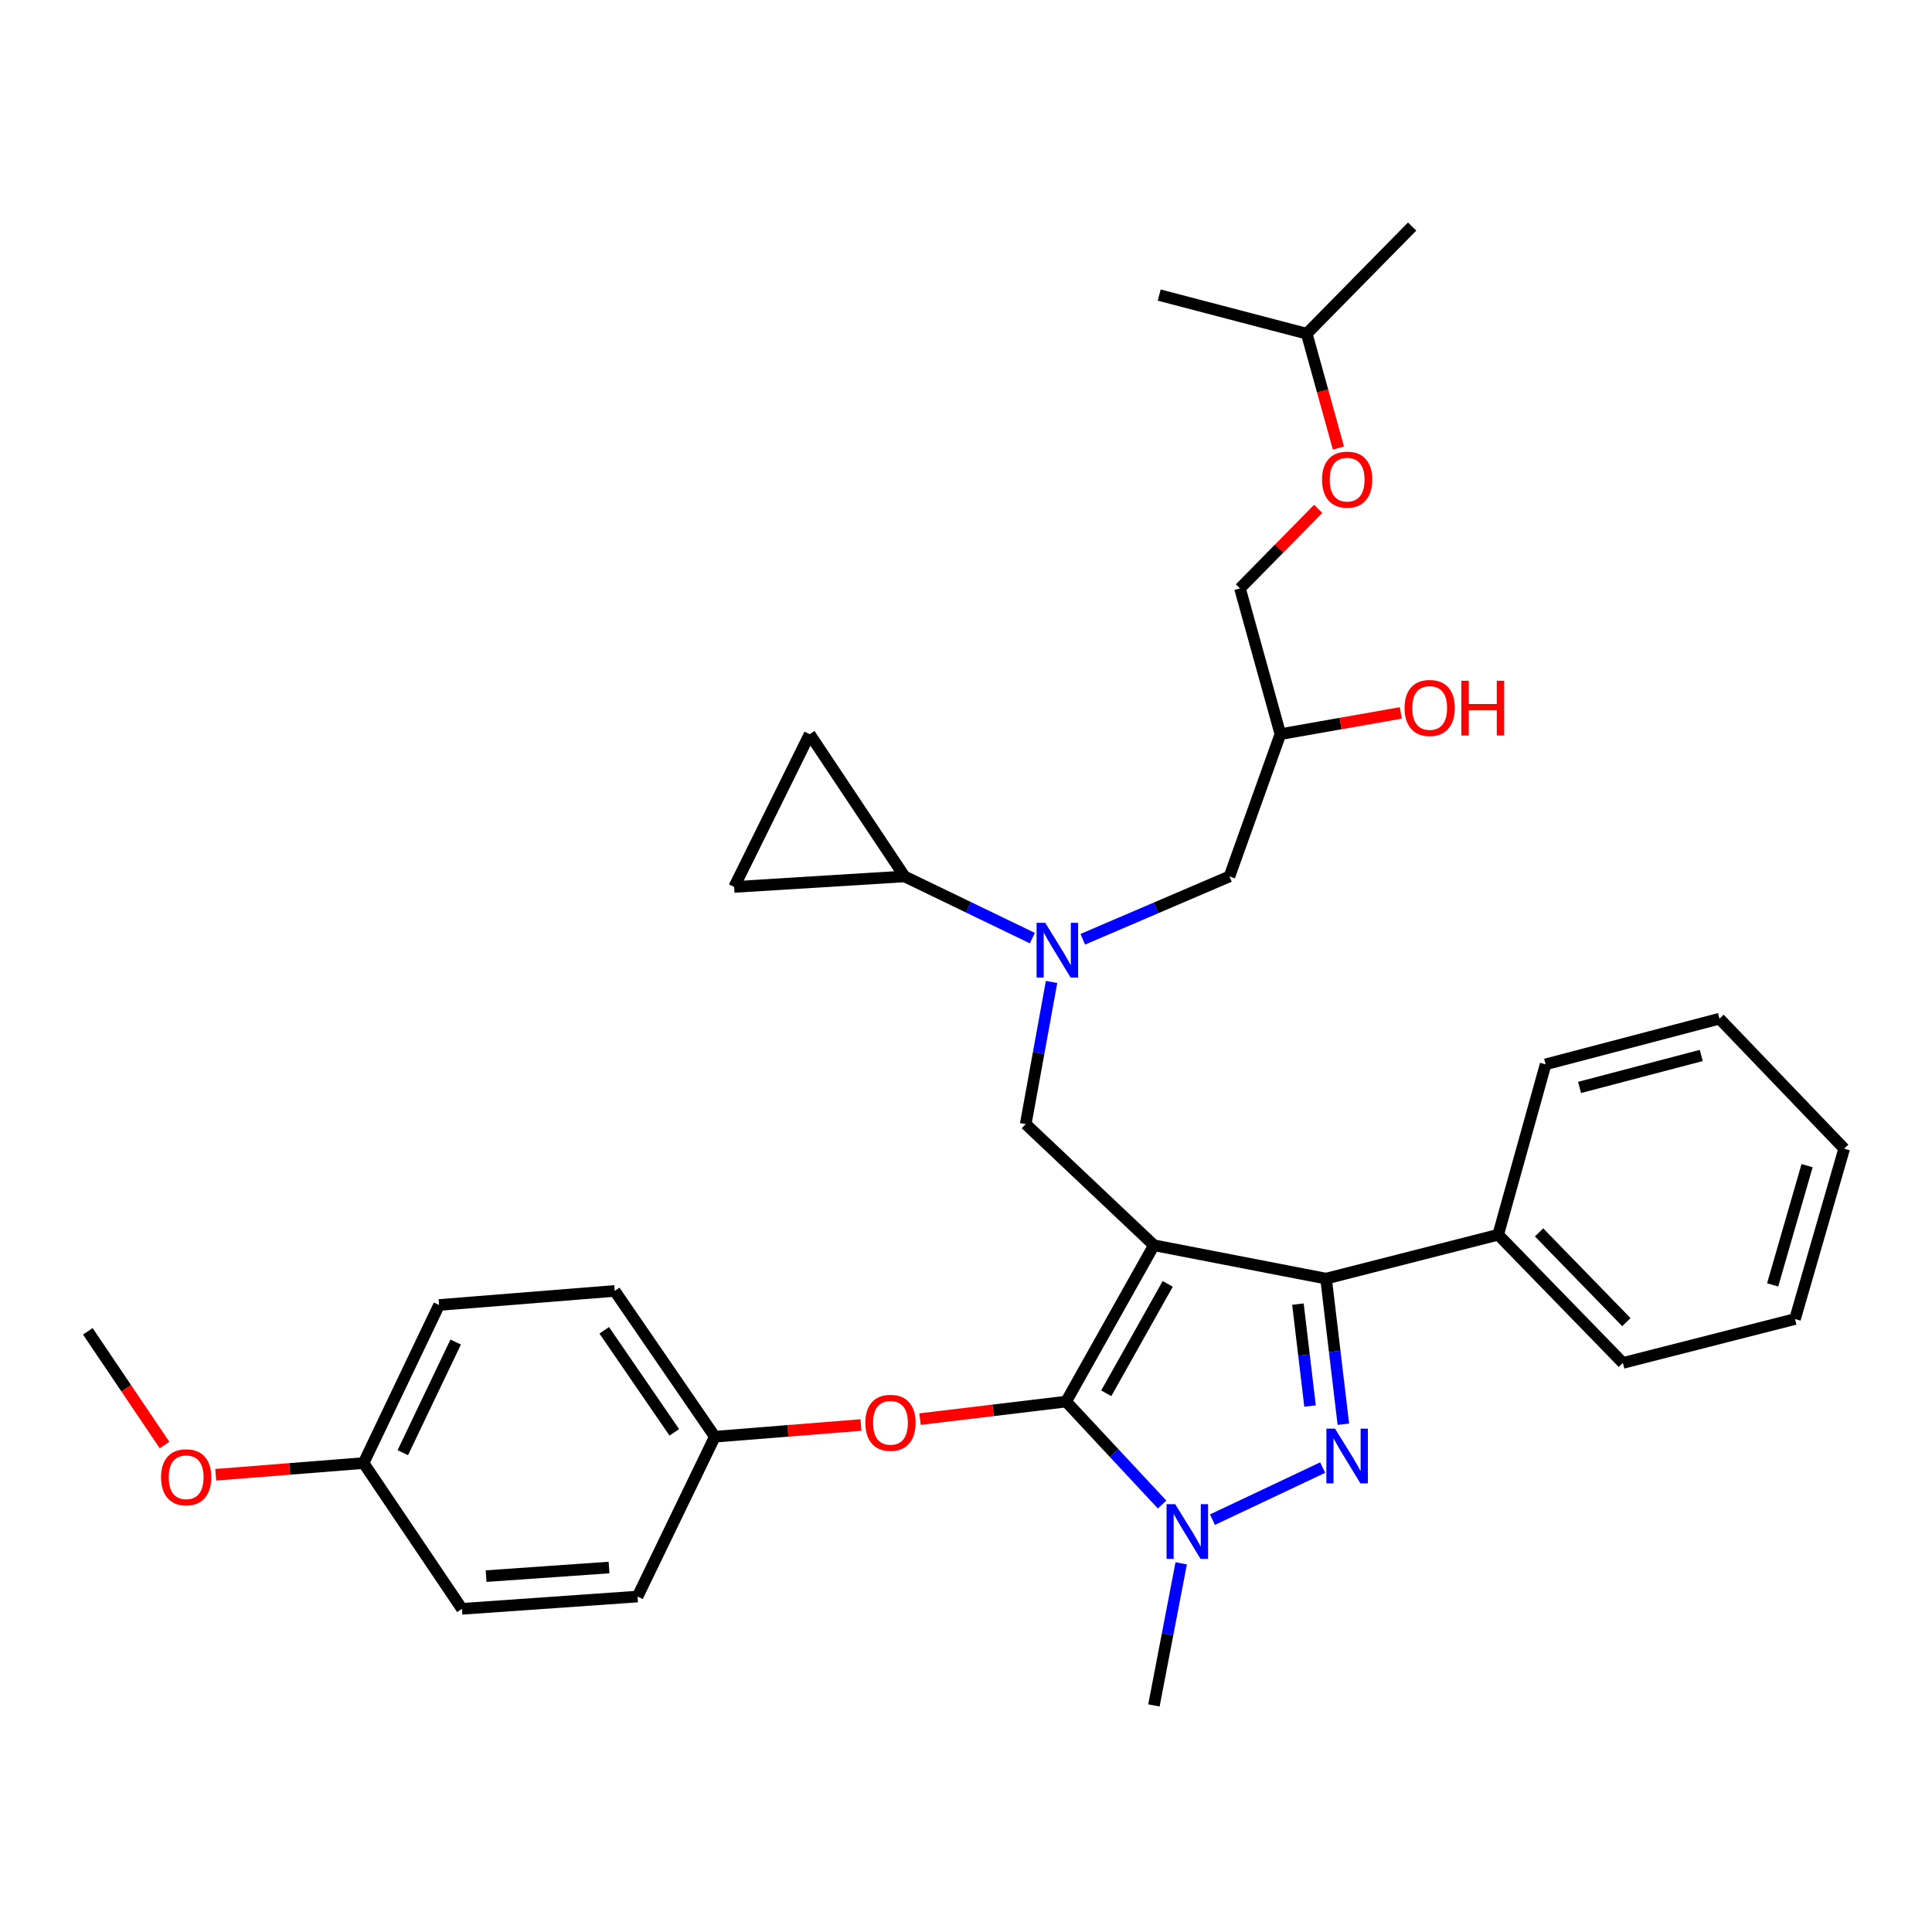 <?xml version='1.0' encoding='iso-8859-1'?>
<svg version='1.1' baseProfile='full'
              xmlns='http://www.w3.org/2000/svg'
                      xmlns:rdkit='http://www.rdkit.org/xml'
                      xmlns:xlink='http://www.w3.org/1999/xlink'
                  xml:space='preserve'
width='1000px' height='1000px' viewBox='0 0 1000 1000'>
<!-- END OF HEADER -->
<rect style='opacity:1.0;fill:#FFFFFF;stroke:none' width='1000' height='1000' x='0' y='0'> </rect>
<path class='bond-0' d='M 534.339,485.569 L 501.26,469.601' style='fill:none;fill-rule:evenodd;stroke:#0000FF;stroke-width:6px;stroke-linecap:butt;stroke-linejoin:miter;stroke-opacity:1' />
<path class='bond-0' d='M 501.26,469.601 L 468.181,453.633' style='fill:none;fill-rule:evenodd;stroke:#000000;stroke-width:6px;stroke-linecap:butt;stroke-linejoin:miter;stroke-opacity:1' />
<path class='bond-1' d='M 560.438,486.172 L 598.4,469.902' style='fill:none;fill-rule:evenodd;stroke:#0000FF;stroke-width:6px;stroke-linecap:butt;stroke-linejoin:miter;stroke-opacity:1' />
<path class='bond-1' d='M 598.4,469.902 L 636.362,453.633' style='fill:none;fill-rule:evenodd;stroke:#000000;stroke-width:6px;stroke-linecap:butt;stroke-linejoin:miter;stroke-opacity:1' />
<path class='bond-2' d='M 544.285,508.261 L 537.598,545.039' style='fill:none;fill-rule:evenodd;stroke:#0000FF;stroke-width:6px;stroke-linecap:butt;stroke-linejoin:miter;stroke-opacity:1' />
<path class='bond-2' d='M 537.598,545.039 L 530.912,581.817' style='fill:none;fill-rule:evenodd;stroke:#000000;stroke-width:6px;stroke-linecap:butt;stroke-linejoin:miter;stroke-opacity:1' />
<path class='bond-3' d='M 636.362,453.633 L 662.727,380.002' style='fill:none;fill-rule:evenodd;stroke:#000000;stroke-width:6px;stroke-linecap:butt;stroke-linejoin:miter;stroke-opacity:1' />
<path class='bond-4' d='M 662.727,380.002 L 693.885,374.502' style='fill:none;fill-rule:evenodd;stroke:#000000;stroke-width:6px;stroke-linecap:butt;stroke-linejoin:miter;stroke-opacity:1' />
<path class='bond-4' d='M 693.885,374.502 L 725.044,369.002' style='fill:none;fill-rule:evenodd;stroke:#FF0000;stroke-width:6px;stroke-linecap:butt;stroke-linejoin:miter;stroke-opacity:1' />
<path class='bond-5' d='M 662.727,380.002 L 641.816,304.547' style='fill:none;fill-rule:evenodd;stroke:#000000;stroke-width:6px;stroke-linecap:butt;stroke-linejoin:miter;stroke-opacity:1' />
<path class='bond-6' d='M 692.767,231.9 L 684.567,202.311' style='fill:none;fill-rule:evenodd;stroke:#FF0000;stroke-width:6px;stroke-linecap:butt;stroke-linejoin:miter;stroke-opacity:1' />
<path class='bond-6' d='M 684.567,202.311 L 676.367,172.723' style='fill:none;fill-rule:evenodd;stroke:#000000;stroke-width:6px;stroke-linecap:butt;stroke-linejoin:miter;stroke-opacity:1' />
<path class='bond-7' d='M 682.301,263.4 L 662.058,283.973' style='fill:none;fill-rule:evenodd;stroke:#FF0000;stroke-width:6px;stroke-linecap:butt;stroke-linejoin:miter;stroke-opacity:1' />
<path class='bond-7' d='M 662.058,283.973 L 641.816,304.547' style='fill:none;fill-rule:evenodd;stroke:#000000;stroke-width:6px;stroke-linecap:butt;stroke-linejoin:miter;stroke-opacity:1' />
<path class='bond-8' d='M 676.367,172.723 L 730.912,117.27' style='fill:none;fill-rule:evenodd;stroke:#000000;stroke-width:6px;stroke-linecap:butt;stroke-linejoin:miter;stroke-opacity:1' />
<path class='bond-9' d='M 676.367,172.723 L 600.005,152.729' style='fill:none;fill-rule:evenodd;stroke:#000000;stroke-width:6px;stroke-linecap:butt;stroke-linejoin:miter;stroke-opacity:1' />
<path class='bond-10' d='M 530.912,581.817 L 597.273,644.548' style='fill:none;fill-rule:evenodd;stroke:#000000;stroke-width:6px;stroke-linecap:butt;stroke-linejoin:miter;stroke-opacity:1' />
<path class='bond-11' d='M 601.505,778.742 L 576.663,752.1' style='fill:none;fill-rule:evenodd;stroke:#0000FF;stroke-width:6px;stroke-linecap:butt;stroke-linejoin:miter;stroke-opacity:1' />
<path class='bond-11' d='M 576.663,752.1 L 551.822,725.458' style='fill:none;fill-rule:evenodd;stroke:#000000;stroke-width:6px;stroke-linecap:butt;stroke-linejoin:miter;stroke-opacity:1' />
<path class='bond-12' d='M 627.572,786.571 L 684.61,759.622' style='fill:none;fill-rule:evenodd;stroke:#0000FF;stroke-width:6px;stroke-linecap:butt;stroke-linejoin:miter;stroke-opacity:1' />
<path class='bond-13' d='M 611.387,809.178 L 604.33,845.954' style='fill:none;fill-rule:evenodd;stroke:#0000FF;stroke-width:6px;stroke-linecap:butt;stroke-linejoin:miter;stroke-opacity:1' />
<path class='bond-13' d='M 604.33,845.954 L 597.273,882.73' style='fill:none;fill-rule:evenodd;stroke:#000000;stroke-width:6px;stroke-linecap:butt;stroke-linejoin:miter;stroke-opacity:1' />
<path class='bond-14' d='M 551.822,725.458 L 514.011,729.995' style='fill:none;fill-rule:evenodd;stroke:#000000;stroke-width:6px;stroke-linecap:butt;stroke-linejoin:miter;stroke-opacity:1' />
<path class='bond-14' d='M 514.011,729.995 L 476.2,734.532' style='fill:none;fill-rule:evenodd;stroke:#FF0000;stroke-width:6px;stroke-linecap:butt;stroke-linejoin:miter;stroke-opacity:1' />
<path class='bond-15' d='M 551.822,725.458 L 597.273,644.548' style='fill:none;fill-rule:evenodd;stroke:#000000;stroke-width:6px;stroke-linecap:butt;stroke-linejoin:miter;stroke-opacity:1' />
<path class='bond-15' d='M 572.604,721.165 L 604.419,664.529' style='fill:none;fill-rule:evenodd;stroke:#000000;stroke-width:6px;stroke-linecap:butt;stroke-linejoin:miter;stroke-opacity:1' />
<path class='bond-16' d='M 597.273,644.548 L 686.369,661.819' style='fill:none;fill-rule:evenodd;stroke:#000000;stroke-width:6px;stroke-linecap:butt;stroke-linejoin:miter;stroke-opacity:1' />
<path class='bond-17' d='M 686.369,661.819 L 775.455,639.094' style='fill:none;fill-rule:evenodd;stroke:#000000;stroke-width:6px;stroke-linecap:butt;stroke-linejoin:miter;stroke-opacity:1' />
<path class='bond-18' d='M 686.369,661.819 L 690.845,699.492' style='fill:none;fill-rule:evenodd;stroke:#000000;stroke-width:6px;stroke-linecap:butt;stroke-linejoin:miter;stroke-opacity:1' />
<path class='bond-18' d='M 690.845,699.492 L 695.321,737.166' style='fill:none;fill-rule:evenodd;stroke:#0000FF;stroke-width:6px;stroke-linecap:butt;stroke-linejoin:miter;stroke-opacity:1' />
<path class='bond-18' d='M 671.807,675.011 L 674.94,701.382' style='fill:none;fill-rule:evenodd;stroke:#000000;stroke-width:6px;stroke-linecap:butt;stroke-linejoin:miter;stroke-opacity:1' />
<path class='bond-18' d='M 674.94,701.382 L 678.073,727.753' style='fill:none;fill-rule:evenodd;stroke:#0000FF;stroke-width:6px;stroke-linecap:butt;stroke-linejoin:miter;stroke-opacity:1' />
<path class='bond-19' d='M 468.181,453.633 L 380.002,459.087' style='fill:none;fill-rule:evenodd;stroke:#000000;stroke-width:6px;stroke-linecap:butt;stroke-linejoin:miter;stroke-opacity:1' />
<path class='bond-20' d='M 468.181,453.633 L 419.09,380.002' style='fill:none;fill-rule:evenodd;stroke:#000000;stroke-width:6px;stroke-linecap:butt;stroke-linejoin:miter;stroke-opacity:1' />
<path class='bond-21' d='M 380.002,459.087 L 419.09,380.002' style='fill:none;fill-rule:evenodd;stroke:#000000;stroke-width:6px;stroke-linecap:butt;stroke-linejoin:miter;stroke-opacity:1' />
<path class='bond-22' d='M 445.631,737.588 L 407.816,740.612' style='fill:none;fill-rule:evenodd;stroke:#FF0000;stroke-width:6px;stroke-linecap:butt;stroke-linejoin:miter;stroke-opacity:1' />
<path class='bond-22' d='M 407.816,740.612 L 370,743.636' style='fill:none;fill-rule:evenodd;stroke:#000000;stroke-width:6px;stroke-linecap:butt;stroke-linejoin:miter;stroke-opacity:1' />
<path class='bond-23' d='M 227.267,675.46 L 188.178,757.277' style='fill:none;fill-rule:evenodd;stroke:#000000;stroke-width:6px;stroke-linecap:butt;stroke-linejoin:miter;stroke-opacity:1' />
<path class='bond-23' d='M 235.856,694.637 L 208.494,751.909' style='fill:none;fill-rule:evenodd;stroke:#000000;stroke-width:6px;stroke-linecap:butt;stroke-linejoin:miter;stroke-opacity:1' />
<path class='bond-24' d='M 227.267,675.46 L 318.178,668.181' style='fill:none;fill-rule:evenodd;stroke:#000000;stroke-width:6px;stroke-linecap:butt;stroke-linejoin:miter;stroke-opacity:1' />
<path class='bond-25' d='M 188.178,757.277 L 239.093,832.732' style='fill:none;fill-rule:evenodd;stroke:#000000;stroke-width:6px;stroke-linecap:butt;stroke-linejoin:miter;stroke-opacity:1' />
<path class='bond-26' d='M 188.178,757.277 L 149.921,760.306' style='fill:none;fill-rule:evenodd;stroke:#000000;stroke-width:6px;stroke-linecap:butt;stroke-linejoin:miter;stroke-opacity:1' />
<path class='bond-26' d='M 149.921,760.306 L 111.663,763.335' style='fill:none;fill-rule:evenodd;stroke:#FF0000;stroke-width:6px;stroke-linecap:butt;stroke-linejoin:miter;stroke-opacity:1' />
<path class='bond-27' d='M 239.093,832.732 L 329.995,826.37' style='fill:none;fill-rule:evenodd;stroke:#000000;stroke-width:6px;stroke-linecap:butt;stroke-linejoin:miter;stroke-opacity:1' />
<path class='bond-27' d='M 251.61,815.8 L 315.241,811.347' style='fill:none;fill-rule:evenodd;stroke:#000000;stroke-width:6px;stroke-linecap:butt;stroke-linejoin:miter;stroke-opacity:1' />
<path class='bond-28' d='M 775.455,639.094 L 840.001,705.455' style='fill:none;fill-rule:evenodd;stroke:#000000;stroke-width:6px;stroke-linecap:butt;stroke-linejoin:miter;stroke-opacity:1' />
<path class='bond-28' d='M 796.619,637.881 L 841.801,684.333' style='fill:none;fill-rule:evenodd;stroke:#000000;stroke-width:6px;stroke-linecap:butt;stroke-linejoin:miter;stroke-opacity:1' />
<path class='bond-29' d='M 775.455,639.094 L 800.005,550.905' style='fill:none;fill-rule:evenodd;stroke:#000000;stroke-width:6px;stroke-linecap:butt;stroke-linejoin:miter;stroke-opacity:1' />
<path class='bond-30' d='M 840.001,705.455 L 929.097,682.729' style='fill:none;fill-rule:evenodd;stroke:#000000;stroke-width:6px;stroke-linecap:butt;stroke-linejoin:miter;stroke-opacity:1' />
<path class='bond-31' d='M 929.097,682.729 L 954.545,594.55' style='fill:none;fill-rule:evenodd;stroke:#000000;stroke-width:6px;stroke-linecap:butt;stroke-linejoin:miter;stroke-opacity:1' />
<path class='bond-31' d='M 917.526,665.061 L 935.34,603.336' style='fill:none;fill-rule:evenodd;stroke:#000000;stroke-width:6px;stroke-linecap:butt;stroke-linejoin:miter;stroke-opacity:1' />
<path class='bond-32' d='M 954.545,594.55 L 889.999,527.272' style='fill:none;fill-rule:evenodd;stroke:#000000;stroke-width:6px;stroke-linecap:butt;stroke-linejoin:miter;stroke-opacity:1' />
<path class='bond-33' d='M 889.999,527.272 L 800.005,550.905' style='fill:none;fill-rule:evenodd;stroke:#000000;stroke-width:6px;stroke-linecap:butt;stroke-linejoin:miter;stroke-opacity:1' />
<path class='bond-33' d='M 880.568,546.308 L 817.572,562.852' style='fill:none;fill-rule:evenodd;stroke:#000000;stroke-width:6px;stroke-linecap:butt;stroke-linejoin:miter;stroke-opacity:1' />
<path class='bond-34' d='M 329.995,826.37 L 370,743.636' style='fill:none;fill-rule:evenodd;stroke:#000000;stroke-width:6px;stroke-linecap:butt;stroke-linejoin:miter;stroke-opacity:1' />
<path class='bond-35' d='M 370,743.636 L 318.178,668.181' style='fill:none;fill-rule:evenodd;stroke:#000000;stroke-width:6px;stroke-linecap:butt;stroke-linejoin:miter;stroke-opacity:1' />
<path class='bond-35' d='M 349.024,741.385 L 312.749,688.567' style='fill:none;fill-rule:evenodd;stroke:#000000;stroke-width:6px;stroke-linecap:butt;stroke-linejoin:miter;stroke-opacity:1' />
<path class='bond-36' d='M 85.164,747.951 L 65.309,718.521' style='fill:none;fill-rule:evenodd;stroke:#FF0000;stroke-width:6px;stroke-linecap:butt;stroke-linejoin:miter;stroke-opacity:1' />
<path class='bond-36' d='M 65.309,718.521 L 45.455,689.091' style='fill:none;fill-rule:evenodd;stroke:#000000;stroke-width:6px;stroke-linecap:butt;stroke-linejoin:miter;stroke-opacity:1' />
<path  class='atom-0' d='M 541.015 477.654
L 550.295 492.654
Q 551.215 494.134, 552.695 496.814
Q 554.175 499.494, 554.255 499.654
L 554.255 477.654
L 558.015 477.654
L 558.015 505.974
L 554.135 505.974
L 544.175 489.574
Q 543.015 487.654, 541.775 485.454
Q 540.575 483.254, 540.215 482.574
L 540.215 505.974
L 536.535 505.974
L 536.535 477.654
L 541.015 477.654
' fill='#0000FF'/>
<path  class='atom-3' d='M 684.278 248.258
Q 684.278 241.458, 687.638 237.658
Q 690.998 233.858, 697.278 233.858
Q 703.558 233.858, 706.918 237.658
Q 710.278 241.458, 710.278 248.258
Q 710.278 255.138, 706.878 259.058
Q 703.478 262.938, 697.278 262.938
Q 691.038 262.938, 687.638 259.058
Q 684.278 255.178, 684.278 248.258
M 697.278 259.738
Q 701.598 259.738, 703.918 256.858
Q 706.278 253.938, 706.278 248.258
Q 706.278 242.698, 703.918 239.898
Q 701.598 237.058, 697.278 237.058
Q 692.958 237.058, 690.598 239.858
Q 688.278 242.658, 688.278 248.258
Q 688.278 253.978, 690.598 256.858
Q 692.958 259.738, 697.278 259.738
' fill='#FF0000'/>
<path  class='atom-4' d='M 727.006 366.441
Q 727.006 359.641, 730.366 355.841
Q 733.726 352.041, 740.006 352.041
Q 746.286 352.041, 749.646 355.841
Q 753.006 359.641, 753.006 366.441
Q 753.006 373.321, 749.606 377.241
Q 746.206 381.121, 740.006 381.121
Q 733.766 381.121, 730.366 377.241
Q 727.006 373.361, 727.006 366.441
M 740.006 377.921
Q 744.326 377.921, 746.646 375.041
Q 749.006 372.121, 749.006 366.441
Q 749.006 360.881, 746.646 358.081
Q 744.326 355.241, 740.006 355.241
Q 735.686 355.241, 733.326 358.041
Q 731.006 360.841, 731.006 366.441
Q 731.006 372.161, 733.326 375.041
Q 735.686 377.921, 740.006 377.921
' fill='#FF0000'/>
<path  class='atom-4' d='M 756.406 352.361
L 760.246 352.361
L 760.246 364.401
L 774.726 364.401
L 774.726 352.361
L 778.566 352.361
L 778.566 380.681
L 774.726 380.681
L 774.726 367.601
L 760.246 367.601
L 760.246 380.681
L 756.406 380.681
L 756.406 352.361
' fill='#FF0000'/>
<path  class='atom-8' d='M 608.284 778.566
L 617.564 793.566
Q 618.484 795.046, 619.964 797.726
Q 621.444 800.406, 621.524 800.566
L 621.524 778.566
L 625.284 778.566
L 625.284 806.886
L 621.404 806.886
L 611.444 790.486
Q 610.284 788.566, 609.044 786.366
Q 607.844 784.166, 607.484 783.486
L 607.484 806.886
L 603.804 806.886
L 603.804 778.566
L 608.284 778.566
' fill='#0000FF'/>
<path  class='atom-12' d='M 691.018 739.478
L 700.298 754.478
Q 701.218 755.958, 702.698 758.638
Q 704.178 761.318, 704.258 761.478
L 704.258 739.478
L 708.018 739.478
L 708.018 767.798
L 704.138 767.798
L 694.178 751.398
Q 693.018 749.478, 691.778 747.278
Q 690.578 745.078, 690.218 744.398
L 690.218 767.798
L 686.538 767.798
L 686.538 739.478
L 691.018 739.478
' fill='#0000FF'/>
<path  class='atom-16' d='M 447.911 736.446
Q 447.911 729.646, 451.271 725.846
Q 454.631 722.046, 460.911 722.046
Q 467.191 722.046, 470.551 725.846
Q 473.911 729.646, 473.911 736.446
Q 473.911 743.326, 470.511 747.246
Q 467.111 751.126, 460.911 751.126
Q 454.671 751.126, 451.271 747.246
Q 447.911 743.366, 447.911 736.446
M 460.911 747.926
Q 465.231 747.926, 467.551 745.046
Q 469.911 742.126, 469.911 736.446
Q 469.911 730.886, 467.551 728.086
Q 465.231 725.246, 460.911 725.246
Q 456.591 725.246, 454.231 728.046
Q 451.911 730.846, 451.911 736.446
Q 451.911 742.166, 454.231 745.046
Q 456.591 747.926, 460.911 747.926
' fill='#FF0000'/>
<path  class='atom-30' d='M 83.36 764.626
Q 83.36 757.826, 86.72 754.026
Q 90.08 750.226, 96.36 750.226
Q 102.64 750.226, 106 754.026
Q 109.36 757.826, 109.36 764.626
Q 109.36 771.506, 105.96 775.426
Q 102.56 779.306, 96.36 779.306
Q 90.12 779.306, 86.72 775.426
Q 83.36 771.546, 83.36 764.626
M 96.36 776.106
Q 100.68 776.106, 103 773.226
Q 105.36 770.306, 105.36 764.626
Q 105.36 759.066, 103 756.266
Q 100.68 753.426, 96.36 753.426
Q 92.04 753.426, 89.68 756.226
Q 87.36 759.026, 87.36 764.626
Q 87.36 770.346, 89.68 773.226
Q 92.04 776.106, 96.36 776.106
' fill='#FF0000'/>
</svg>
